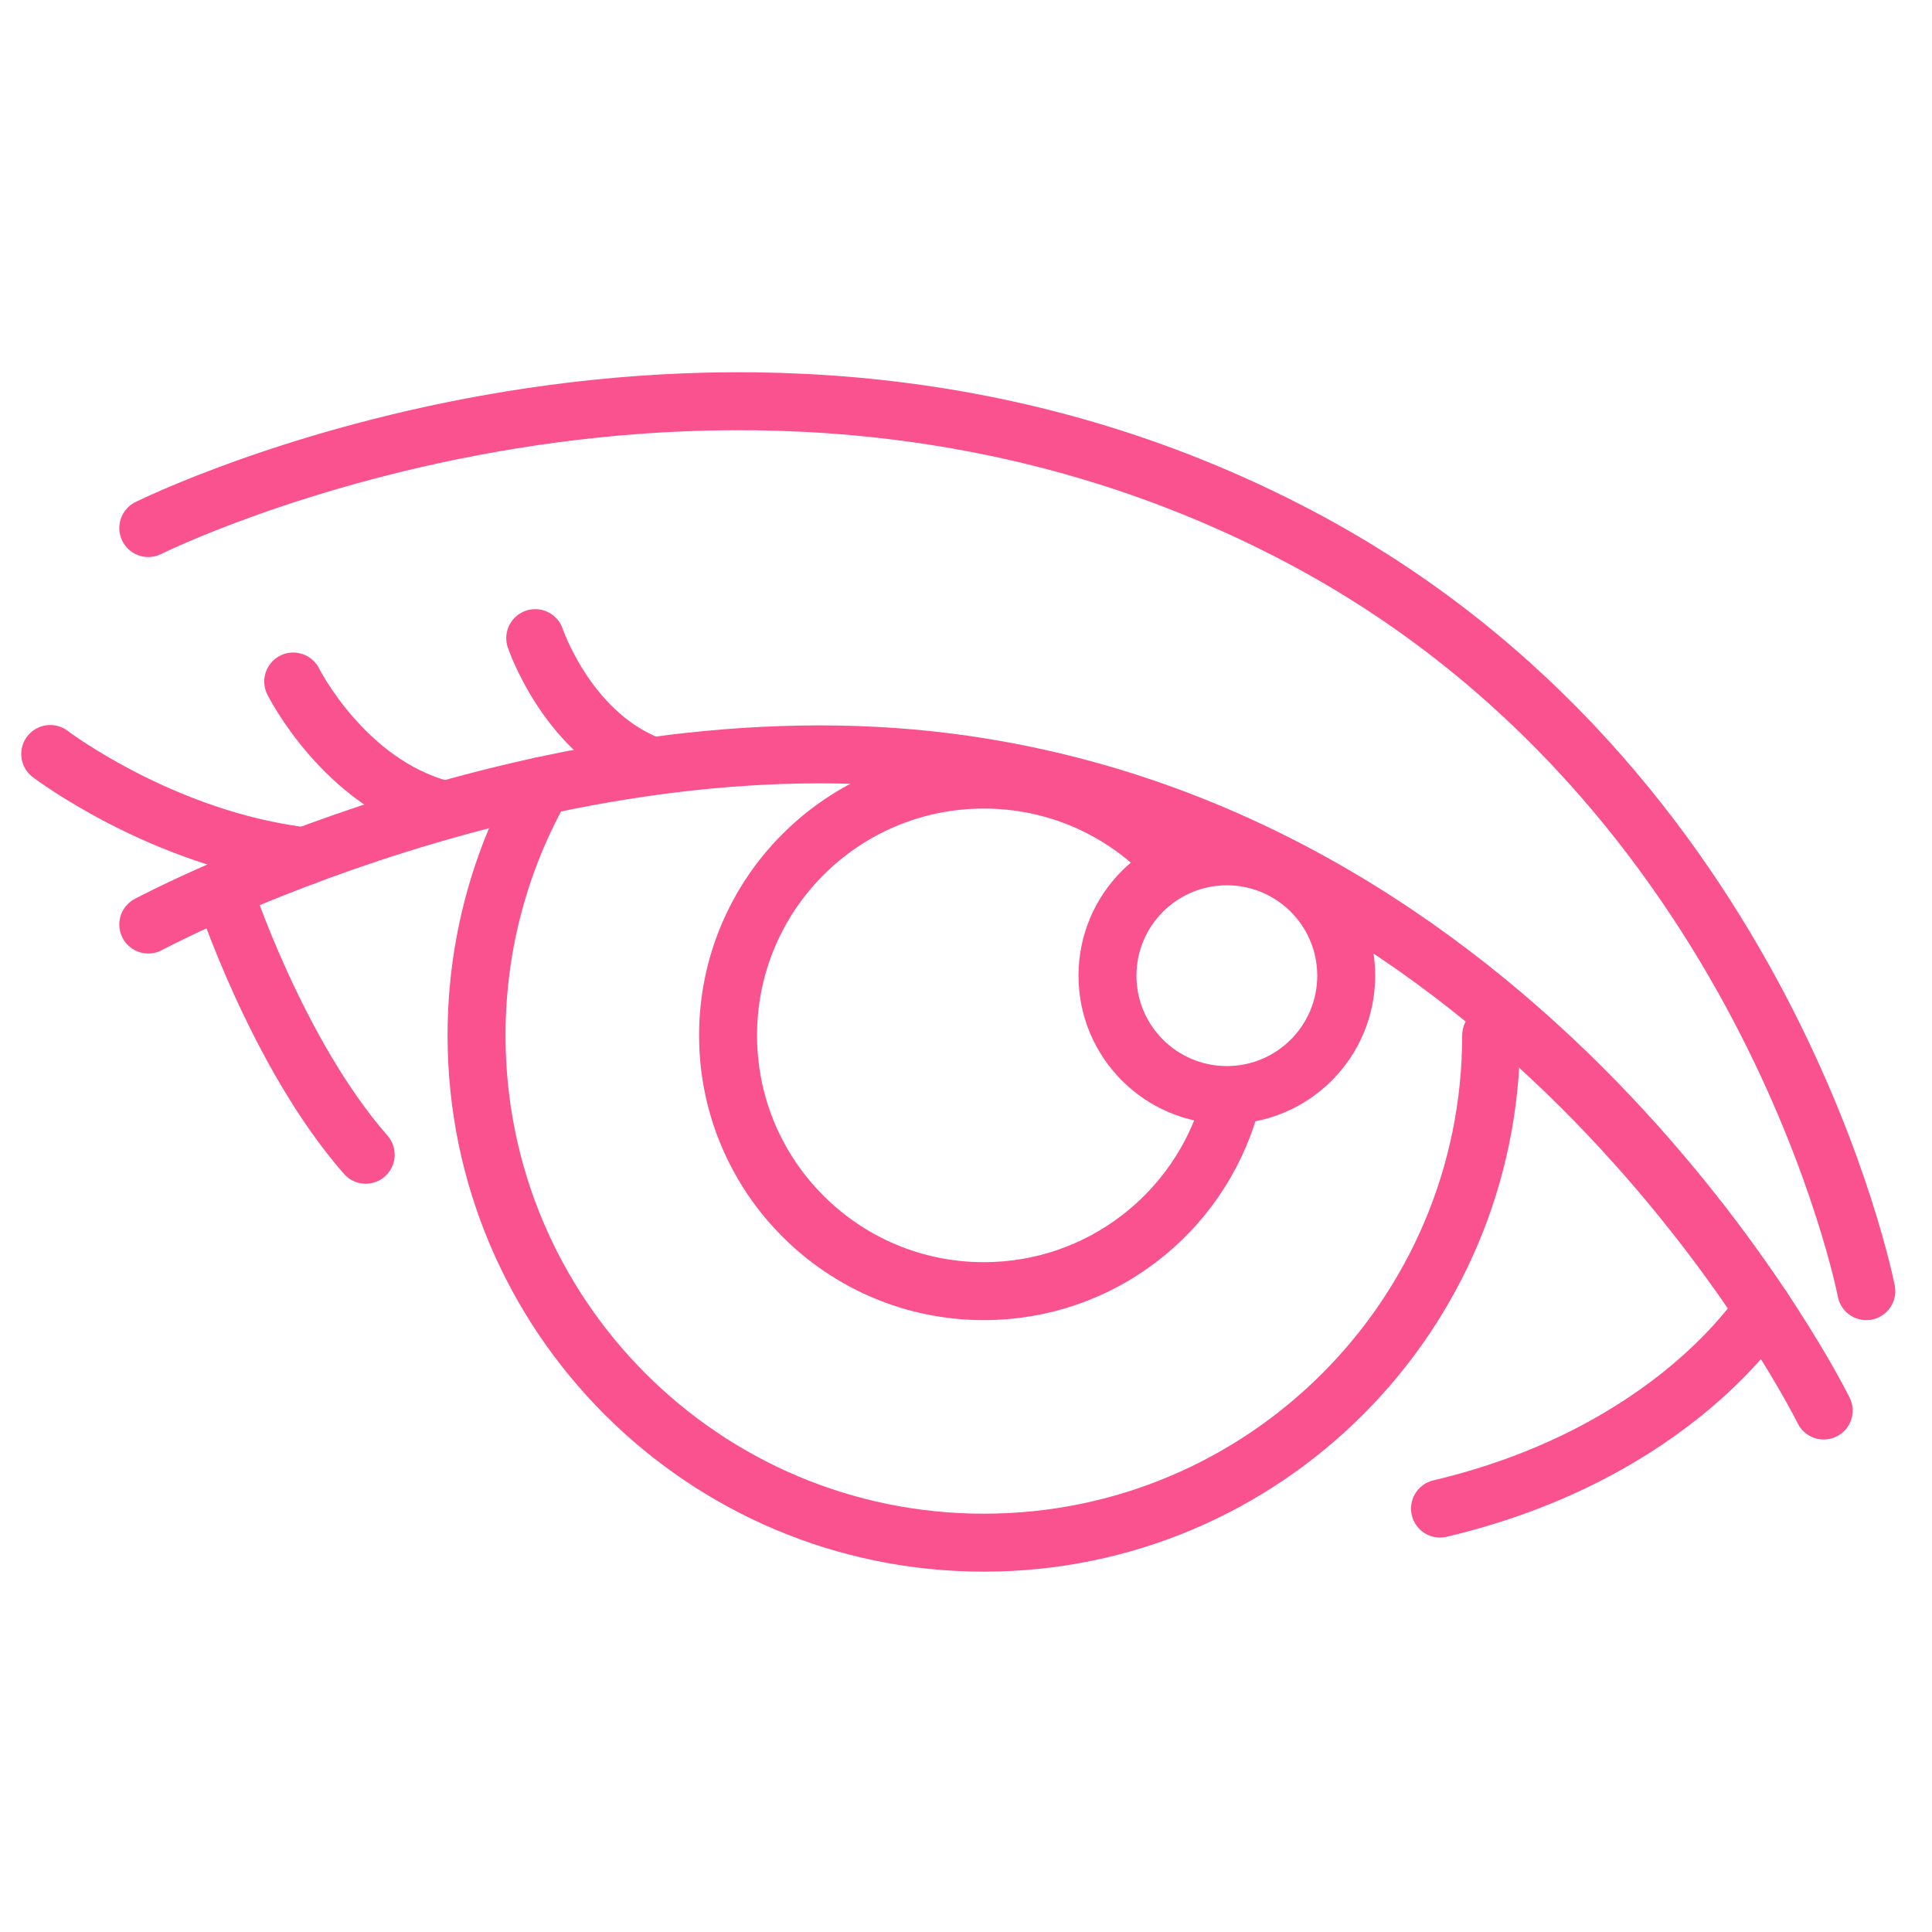 <svg xmlns="http://www.w3.org/2000/svg" enable-background="new 0 0 500 500" viewBox="0 0 500 500" id="womaneye">
  <path fill="none" stroke="#f9528e" stroke-linecap="round" stroke-linejoin="round" stroke-miterlimit="10" stroke-width="15" d="
		M38.376,239.267c0,0,103.433-55.391,207.418-41.925c153.357,19.859,226.174,167.7,226.174,167.7" class="colorStroke474747 svgStroke"></path>
  <path fill="none" stroke="#f9528e" stroke-linecap="round" stroke-linejoin="round" stroke-miterlimit="10" stroke-width="15" d="
		M385.911,267.952c0,72.51-58.781,131.291-131.291,131.291s-131.291-58.781-131.291-131.291c0-23.47,6.158-45.502,16.947-64.567" class="colorStroke474747 svgStroke"></path>
  <path fill="none" stroke="#f9528e" stroke-linecap="round" stroke-linejoin="round" stroke-miterlimit="10" stroke-width="15" d="
		M318.242,286.298c-7.955,27.635-33.427,47.851-63.622,47.851c-36.56,0-66.197-29.637-66.197-66.197s29.637-66.197,66.197-66.197
		c19.328,0,36.721,8.283,48.824,21.494" class="colorStroke474747 svgStroke"></path>
  <circle cx="317.507" cy="252.506" r="30.892" fill="none" stroke="#f9528e" stroke-linecap="round" stroke-linejoin="round" stroke-miterlimit="10" stroke-width="15" class="colorStroke474747 svgStroke"></circle>
  <path fill="none" stroke="#f9528e" stroke-linecap="round" stroke-linejoin="round" stroke-miterlimit="10" stroke-width="15" d="M456.307 338.764c0 0-22.955 37.31-83.636 51.653M57.776 230.117c0 0 13.698 42.248 36.867 68.727M13 195.135c0 0 29 22.066 65.803 26.479M75.887 176.379c0 0 13.239 26.479 38.615 33.099M138.518 165.147c0 0 8.026 23.917 28.652 32.519" class="colorStroke474747 svgStroke"></path>
  <path fill="none" stroke="#f9528e" stroke-linecap="round" stroke-linejoin="round" stroke-miterlimit="10" stroke-width="15" d="
		M38.376,136.661c0,0,150.881-75.306,297.887,2.207C457.624,202.858,483,334.149,483,334.149" class="colorStroke474747 svgStroke"></path>
</svg>
